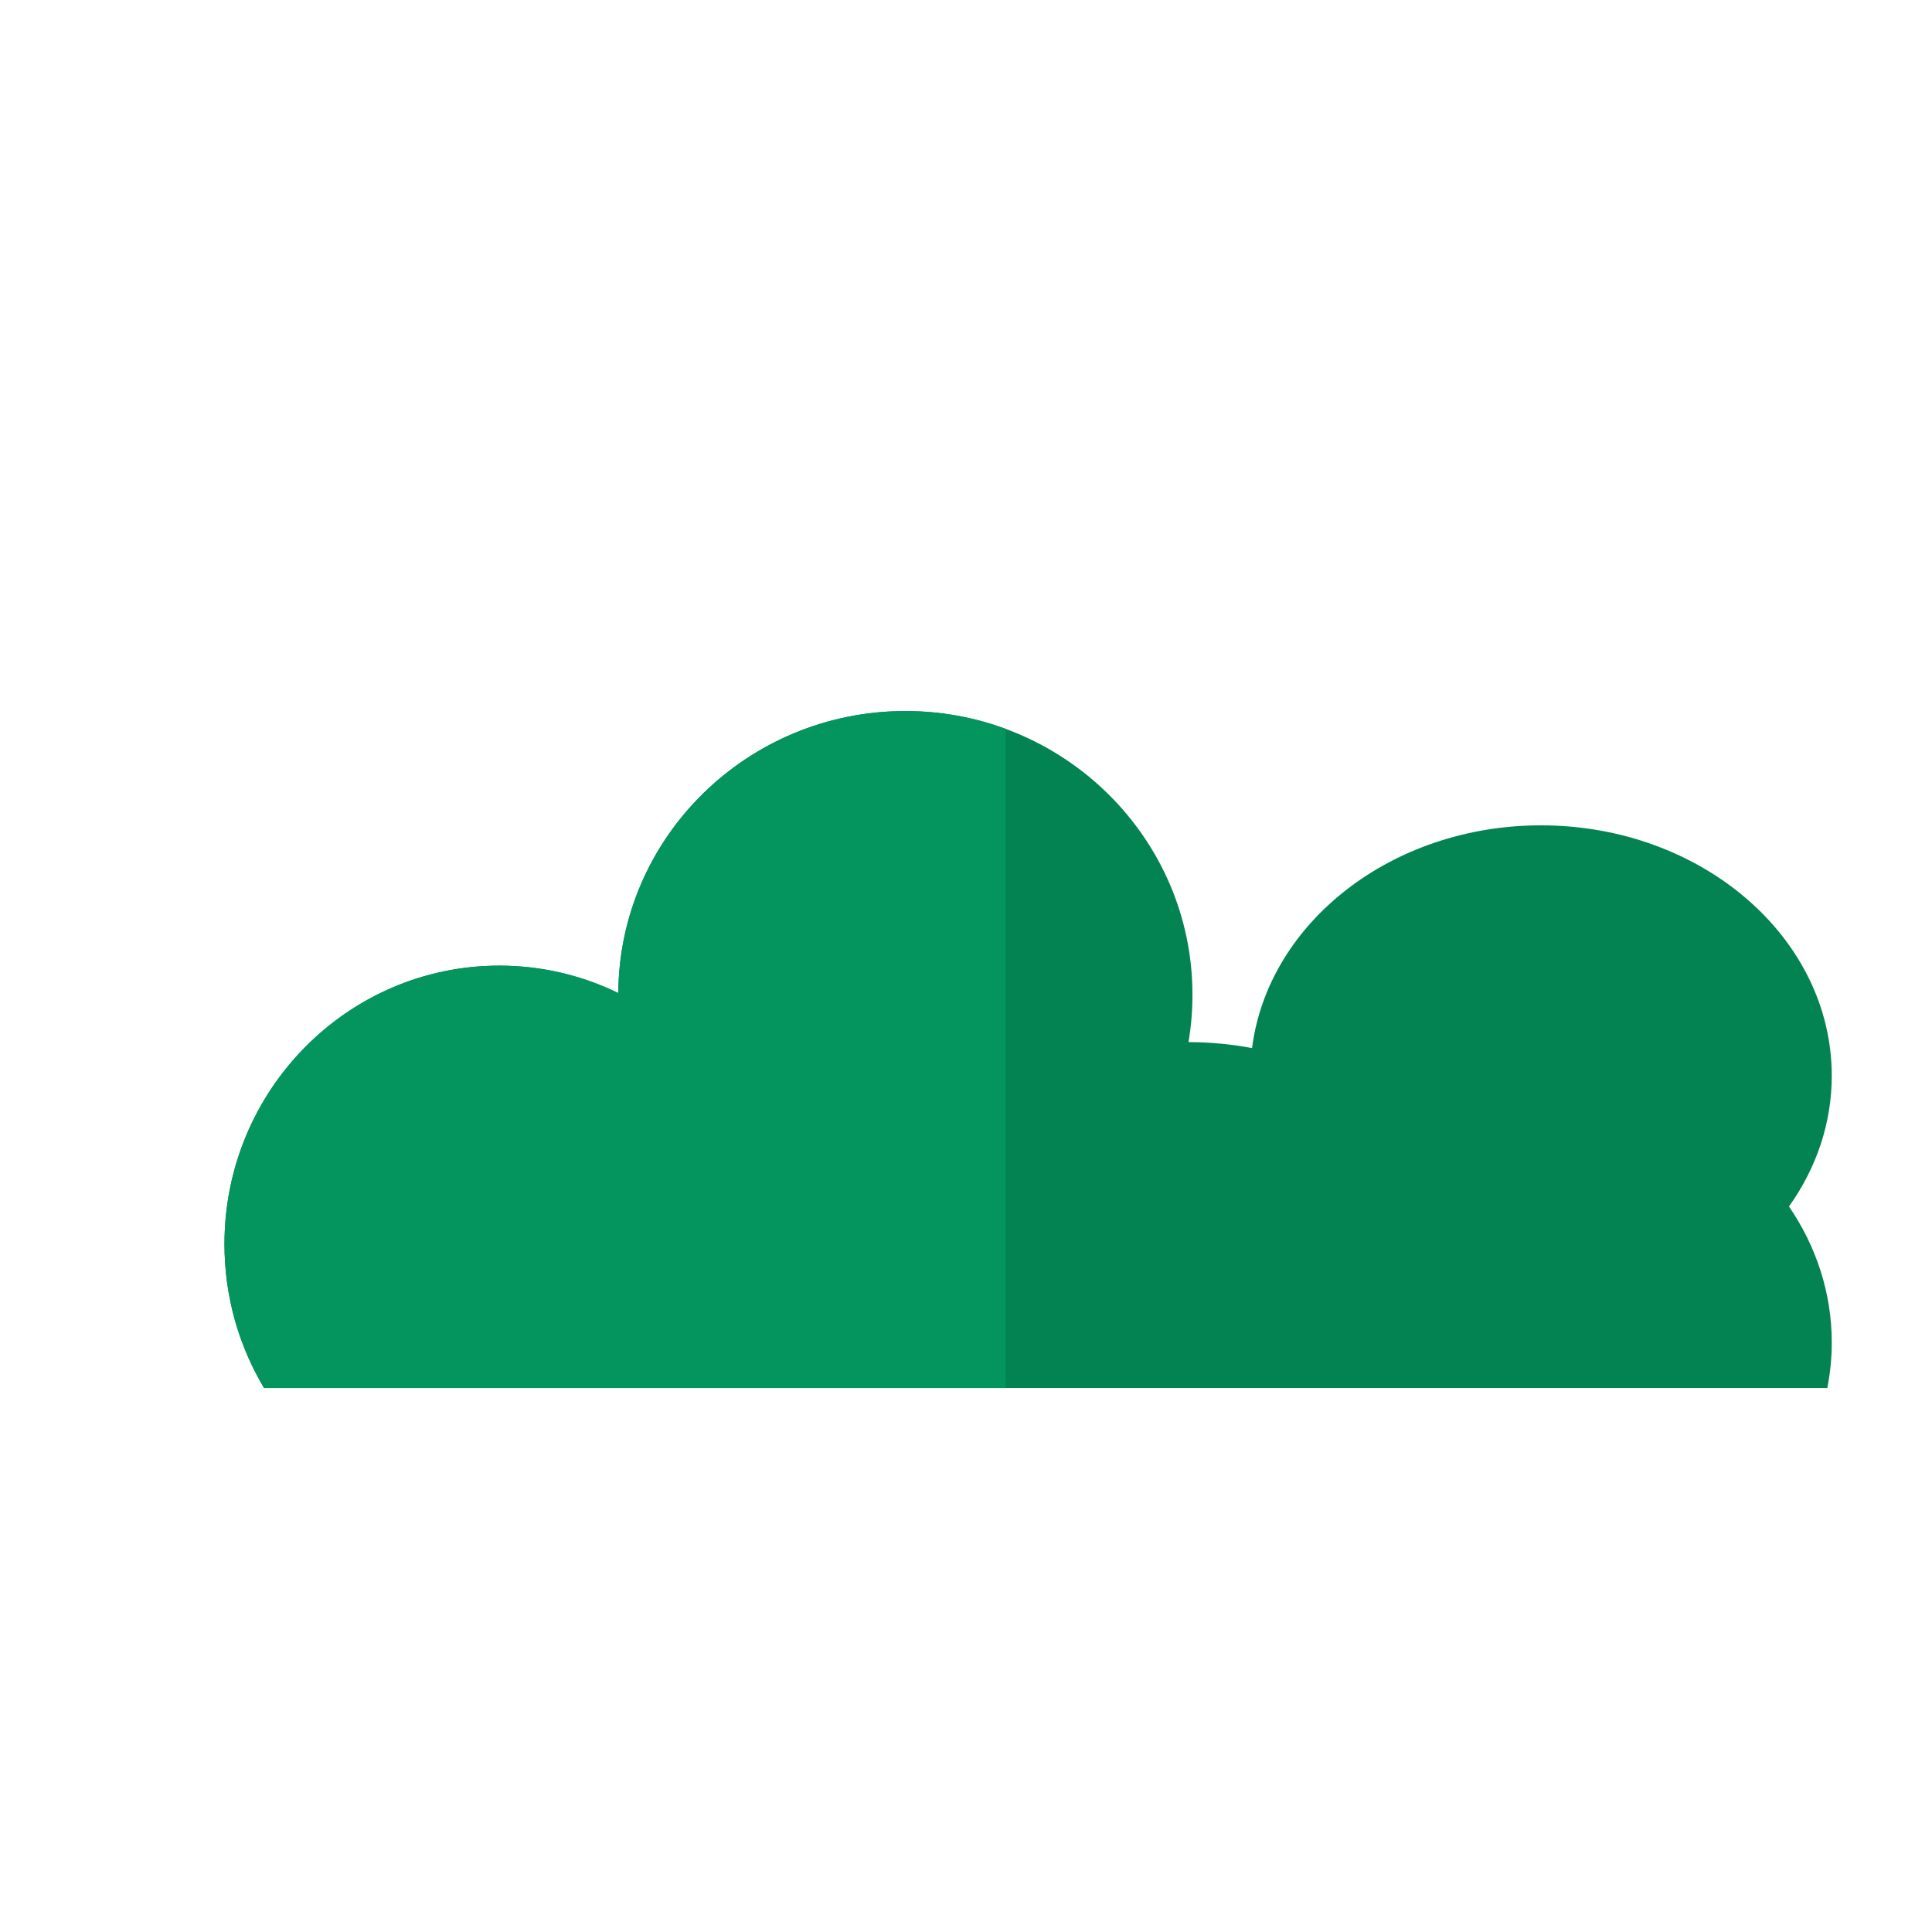 <?xml version="1.0" encoding="UTF-8" standalone="no"?>
<!DOCTYPE svg PUBLIC "-//W3C//DTD SVG 1.1//EN" "http://www.w3.org/Graphics/SVG/1.1/DTD/svg11.dtd">
<svg width="100%" height="100%" viewBox="0 0 1890 1890" version="1.1" xmlns="http://www.w3.org/2000/svg" xmlns:xlink="http://www.w3.org/1999/xlink" xml:space="preserve" xmlns:serif="http://www.serif.com/" style="fill-rule:evenodd;clip-rule:evenodd;stroke-linejoin:round;stroke-miterlimit:1.414;">
    <g transform="matrix(1.333,0,0,1.333,0,0)">
        <path d="M193.79,1018.64C175.353,987.805 164.737,951.646 164.737,912.994C164.737,800.22 255.111,708.661 366.427,708.661C397.707,708.661 427.332,715.891 453.764,728.789C454.439,614.445 548.582,521.819 664.443,521.819C780.722,521.819 875.126,615.113 875.126,730.026C875.126,741.861 874.125,753.467 872.201,764.765C888.202,764.822 903.806,766.334 918.842,769.155C930.598,677.275 1021.13,605.703 1130.92,605.703C1248.68,605.703 1344.29,688.048 1344.29,789.475C1344.29,824.625 1332.81,857.483 1312.9,885.417C1332.84,914.638 1344.29,948.755 1344.29,985.183C1344.29,996.589 1343.17,1007.77 1341.02,1018.64L193.79,1018.64Z" style="fill:rgb(3,131,82);"/>
        <path d="M738.005,1018.64L193.79,1018.64C175.353,987.805 164.737,951.646 164.737,912.994C164.737,800.22 255.111,708.661 366.427,708.661C397.707,708.661 427.332,715.891 453.764,728.789C454.439,614.445 548.582,521.819 664.443,521.819C690.313,521.819 715.1,526.437 738.005,534.883L738.005,1018.64Z" style="fill:rgb(4,149,94);"/>
    </g>
</svg>
